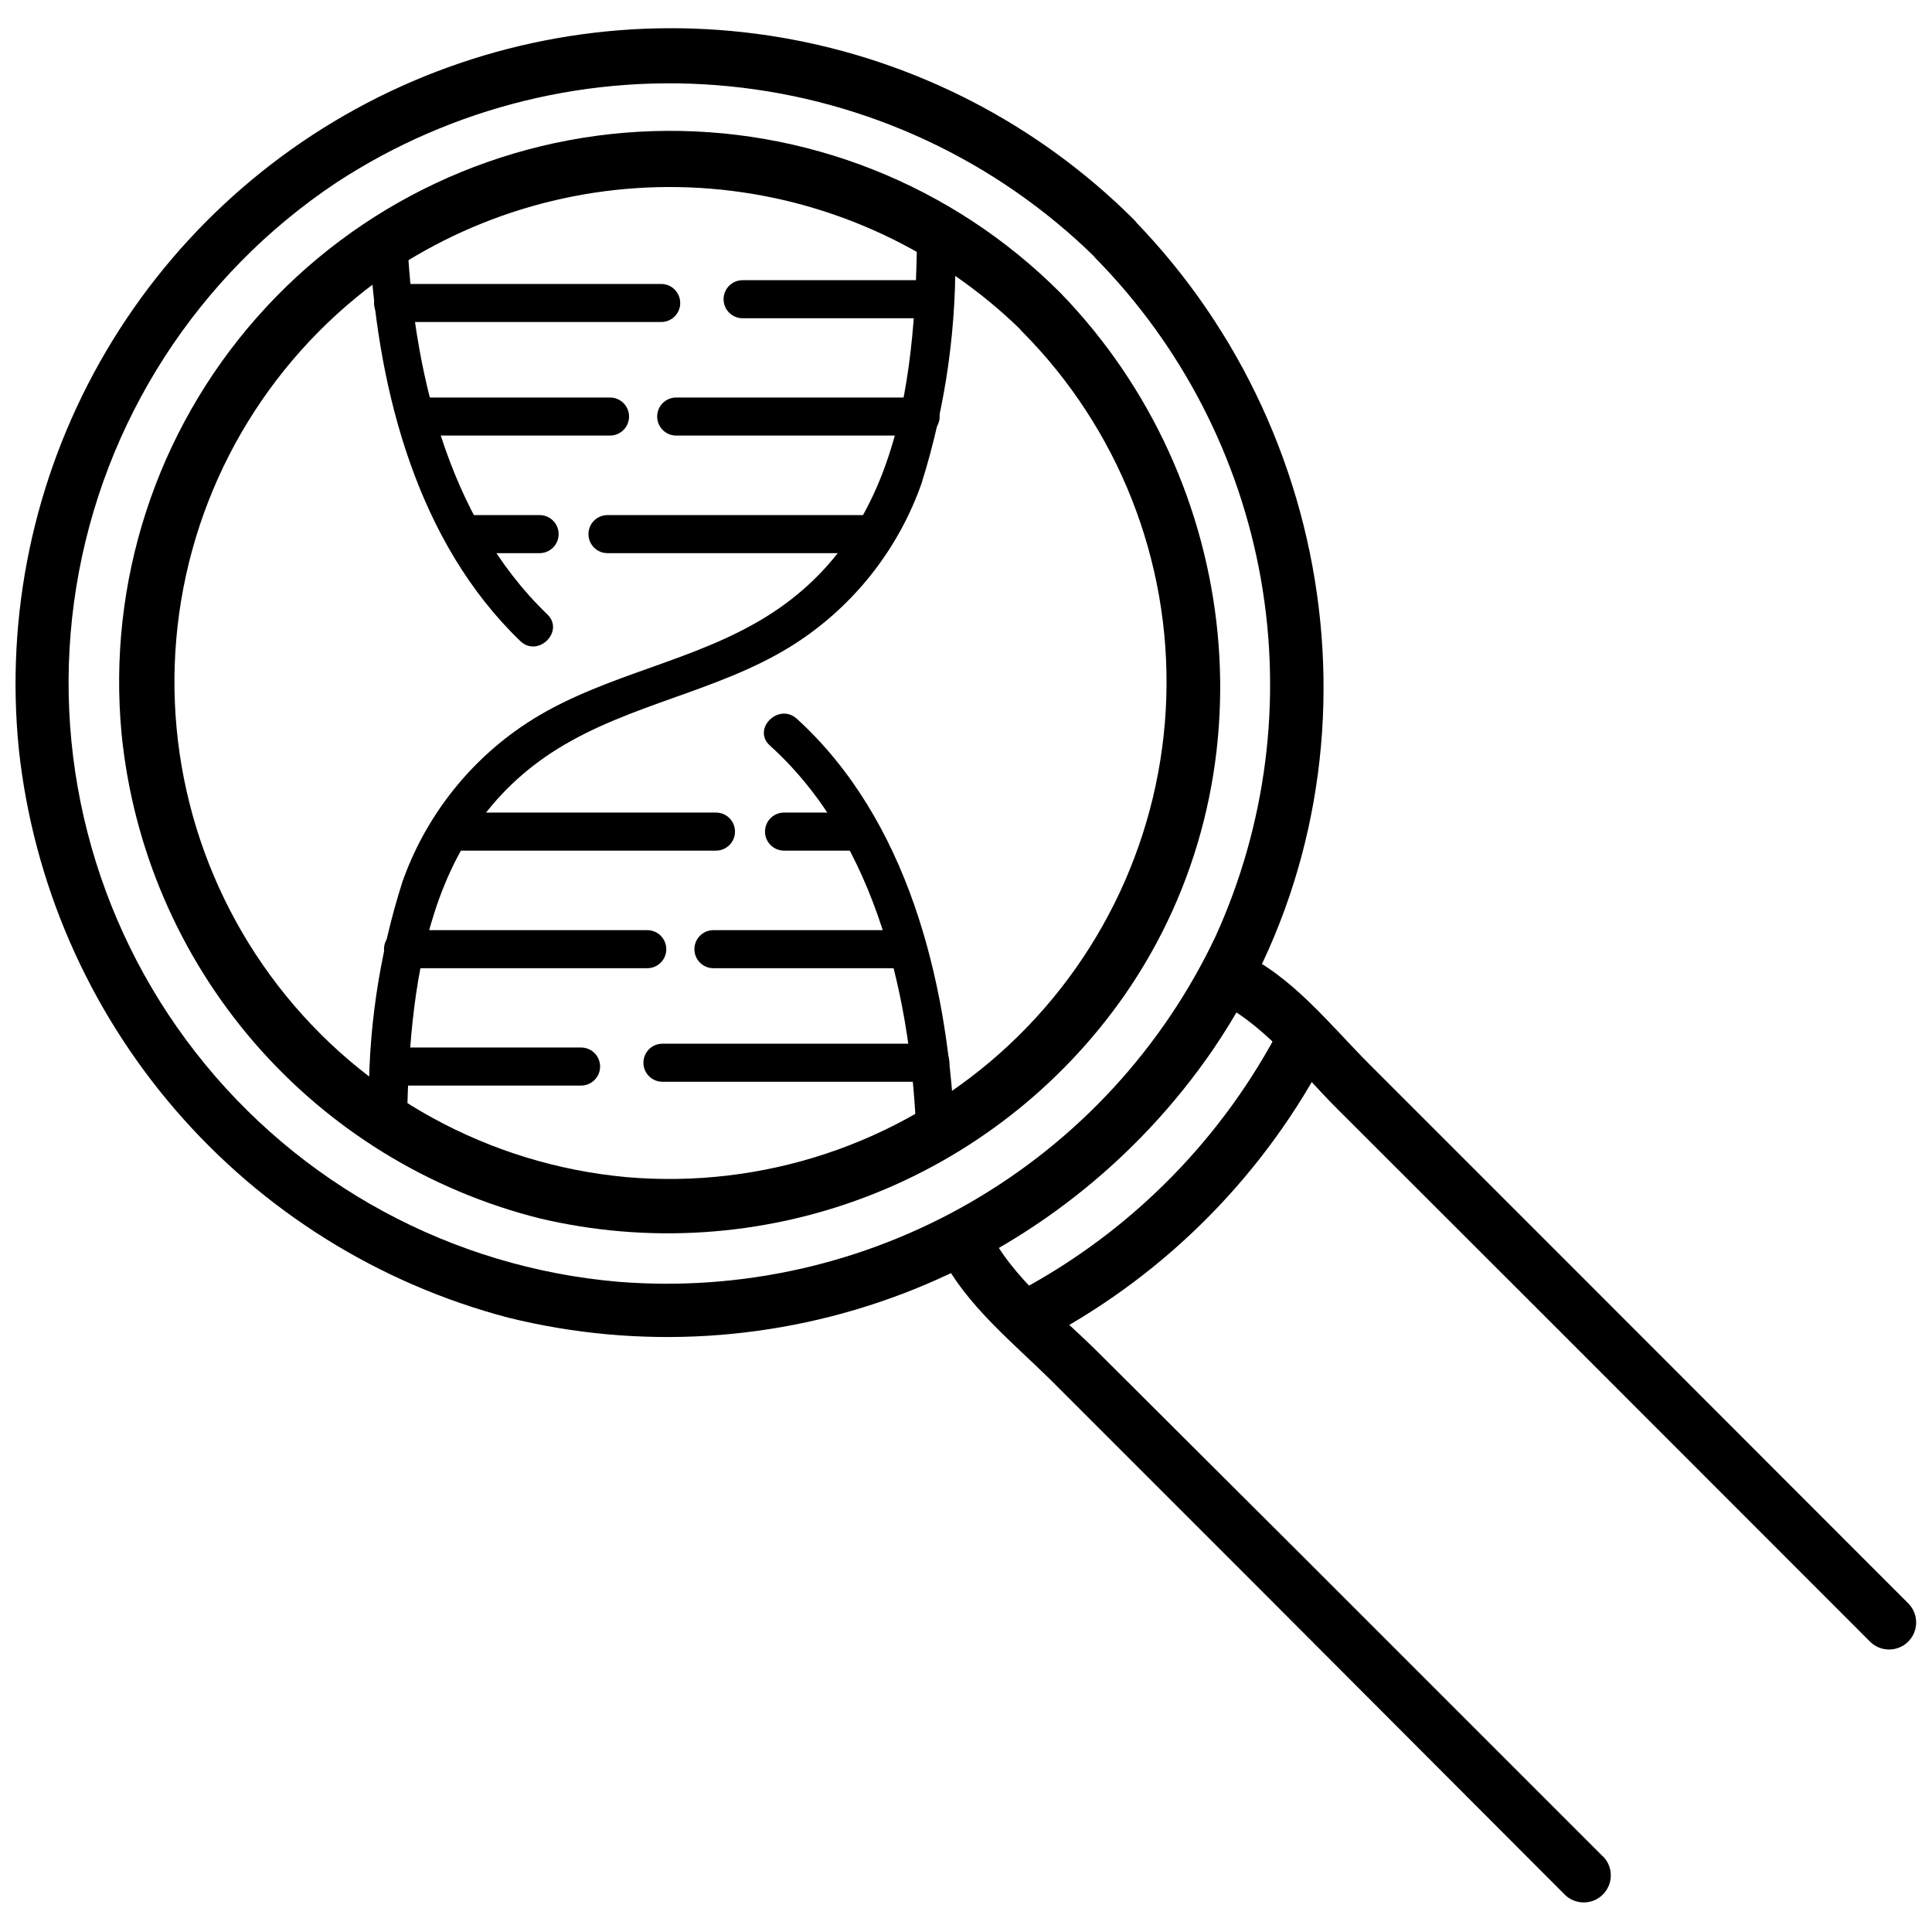 <?xml version="1.0" encoding="UTF-8"?>
<!-- Uploaded to: SVG Repo, www.svgrepo.com, Generator: SVG Repo Mixer Tools -->
<svg width="800px" height="800px" version="1.1" viewBox="144 144 512 512" xmlns="http://www.w3.org/2000/svg">
 <defs>
  <clipPath id="b">
   <path d="m148.09 151h346.91v348h-346.91z"/>
  </clipPath>
  <clipPath id="a">
   <path d="m461 395h190.9v187h-190.9z"/>
  </clipPath>
 </defs>
 <g clip-path="url(#b)">
  <path d="m434.27 212.37c22.883 23.238 38.176 52.875 43.859 84.988 5.68 32.117 1.484 65.203-12.035 94.883-13.977 29.488-36.594 54.027-64.848 70.359-28.254 16.336-60.805 23.688-93.336 21.09-44.18-3.781-84.781-25.797-112.05-60.762-27.27-34.965-38.73-79.707-31.629-123.47 7.098-43.77 32.117-82.598 69.035-107.15 30.758-20.09 67.457-29.066 104.02-25.438 36.555 3.629 70.773 19.641 96.984 45.387 6.613 6.445 16.809-3.699 10.141-10.141-25.379-25.277-57.949-42.094-93.25-48.145-35.305-6.047-71.617-1.035-103.96 14.352-32.344 15.387-59.141 40.398-76.723 71.605-17.578 31.207-25.082 67.086-21.48 102.72 3.832 35.285 18.297 68.578 41.469 95.465 23.176 26.887 53.969 46.102 88.305 55.098 34.629 8.551 71.039 6.344 104.38-6.332 33.34-12.676 62.023-35.211 82.223-64.605 46.676-68.477 36.309-161.32-20.957-220.05-6.445-6.613-16.418 3.363-10.141 10.145z"/>
 </g>
 <path d="m483.63 415.55c-15.34 29.82-39.348 54.297-68.863 70.215-8.125 4.426-0.898 16.809 7.227 12.383 31.684-17.121 57.477-43.383 74.023-75.367 4.258-8.18-8.125-15.41-12.383-7.227z"/>
 <path d="m414.82 231.81c25.535 25.68 39.375 60.738 38.266 96.934-1.113 36.199-17.074 70.34-44.137 94.406-27.062 24.062-62.836 35.926-98.914 32.801-36.469-3.332-69.906-21.684-92.297-50.66-22.391-28.977-31.715-65.961-25.742-102.09 5.977-36.129 26.711-68.145 57.242-88.367 25.406-16.383 55.629-23.645 85.707-20.59 30.078 3.055 58.223 16.242 79.82 37.398 6.613 6.445 16.809-3.699 10.141-10.141-28.508-28.535-67.547-44.012-107.86-42.754-40.316 1.262-78.316 19.137-104.99 49.398-26.676 30.258-39.641 70.199-35.832 110.36 3.008 30.199 15.262 58.734 35.086 81.707 19.828 22.977 46.262 39.273 75.695 46.668 28.75 6.797 58.879 4.812 86.492-5.695 27.609-10.508 51.434-29.059 68.387-53.254 40.234-57.715 31.492-136.45-16.809-186.26-6.555-6.609-16.699 3.535-10.254 10.145z"/>
 <path d="m568.8 635.99-80.301-80.297-53.289-53.121c-9.918-9.918-23.141-20.004-29.363-32.891-4.035-8.293-16.363-1.066-12.383 7.227 6.5 12.832 18.719 22.695 28.914 32.723l54.188 54.188 82.148 82.316c2.812 2.731 7.297 2.699 10.066-0.074 2.773-2.773 2.805-7.258 0.074-10.07z"/>
 <g clip-path="url(#a)">
  <path d="m465.25 408.82c13.055 5.602 23.199 19.109 33.062 28.969l56.539 56.484 84.781 84.836c2.812 2.731 7.297 2.699 10.066-0.074 2.773-2.769 2.805-7.254 0.074-10.066l-86.797-86.855-56.035-56.035c-10.309-10.309-20.902-23.926-34.574-29.812-8.406-3.586-15.691 8.742-7.227 12.383z"/>
 </g>
 <path d="m242.06 211.19c2.297 37.039 12.719 76.656 39.84 102.71 4.707 4.484 11.824-2.633 7.117-7.117-26.672-25.664-35.805-65.617-37.207-101.82"/>
 <path d="m396.89 441.77c-1.961-38.496-12.551-80.746-41.742-107.31-4.82-4.316-11.934 2.746-7.117 7.117 28.465 25.719 37.711 67.859 38.887 105.12"/>
 <path d="m397.11 208.33c0.598 21.621-2.414 43.191-8.91 63.824-5.844 16.574-16.766 30.891-31.211 40.902-18.883 13.113-41.914 16.305-61.637 27.289-38.832 21.461-43.09 64.441-43.539 104.67l-10.031-6.445v0.004c-0.406-20.633 2.582-41.191 8.852-60.852 5.848-16.578 16.766-30.891 31.211-40.906 18.883-13.113 41.914-16.305 61.637-27.289 39.676-21.855 43.316-66.234 43.598-107.14"/>
 <path d="m333.74 359.34h-70.156c-2.785 0-5.043 2.258-5.043 5.043 0 2.785 2.258 5.043 5.043 5.043h70.156c2.785 0 5.043-2.258 5.043-5.043 0-2.785-2.258-5.043-5.043-5.043z"/>
 <path d="m371.56 359.34h-19.781c-2.785 0-5.043 2.258-5.043 5.043 0 2.785 2.258 5.043 5.043 5.043h19.781c2.785 0 5.043-2.258 5.043-5.043 0-2.785-2.258-5.043-5.043-5.043z"/>
 <path d="m315.53 390.5h-64.723c-2.785 0-5.043 2.258-5.043 5.043 0 2.785 2.258 5.043 5.043 5.043h64.723c2.785 0 5.043-2.258 5.043-5.043 0-2.785-2.258-5.043-5.043-5.043z"/>
 <path d="m384.45 390.5h-51.383c-2.785 0-5.043 2.258-5.043 5.043 0 2.785 2.258 5.043 5.043 5.043h51.383c2.785 0 5.043-2.258 5.043-5.043 0-2.785-2.258-5.043-5.043-5.043z"/>
 <path d="m297.99 421.6h-50.77c-2.785 0-5.043 2.258-5.043 5.043 0 2.785 2.258 5.043 5.043 5.043h50.77c2.785 0 5.043-2.258 5.043-5.043 0-2.785-2.258-5.043-5.043-5.043z"/>
 <path d="m390.55 420.59h-70.996c-2.785 0-5.043 2.258-5.043 5.043 0 2.785 2.258 5.043 5.043 5.043h70.996c2.789 0 5.047-2.258 5.047-5.043 0-2.785-2.258-5.043-5.047-5.043z"/>
 <path d="m304.99 290.59h70.211c2.785 0 5.043-2.258 5.043-5.043s-2.258-5.043-5.043-5.043h-70.211c-2.785 0-5.043 2.258-5.043 5.043s2.258 5.043 5.043 5.043z"/>
 <path d="m267.22 290.59h19.781c2.785 0 5.043-2.258 5.043-5.043s-2.258-5.043-5.043-5.043h-19.781c-2.785 0-5.043 2.258-5.043 5.043s2.258 5.043 5.043 5.043z"/>
 <path d="m323.2 259.43h64.777c2.785 0 5.043-2.258 5.043-5.043s-2.258-5.043-5.043-5.043h-64.777c-2.785 0-5.043 2.258-5.043 5.043s2.258 5.043 5.043 5.043z"/>
 <path d="m254.28 259.43h51.383c2.785 0 5.043-2.258 5.043-5.043s-2.258-5.043-5.043-5.043h-51.383c-2.785 0-5.043 2.258-5.043 5.043s2.258 5.043 5.043 5.043z"/>
 <path d="m340.8 228.34h50.77c2.785 0 5.043-2.258 5.043-5.043 0-2.785-2.258-5.043-5.043-5.043h-50.77c-2.785 0-5.043 2.258-5.043 5.043 0 2.785 2.258 5.043 5.043 5.043z"/>
 <path d="m248.17 229.34h71.051c2.785 0 5.043-2.258 5.043-5.043 0-2.785-2.258-5.043-5.043-5.043h-71.051c-2.785 0-5.043 2.258-5.043 5.043 0 2.785 2.258 5.043 5.043 5.043z"/>
</svg>